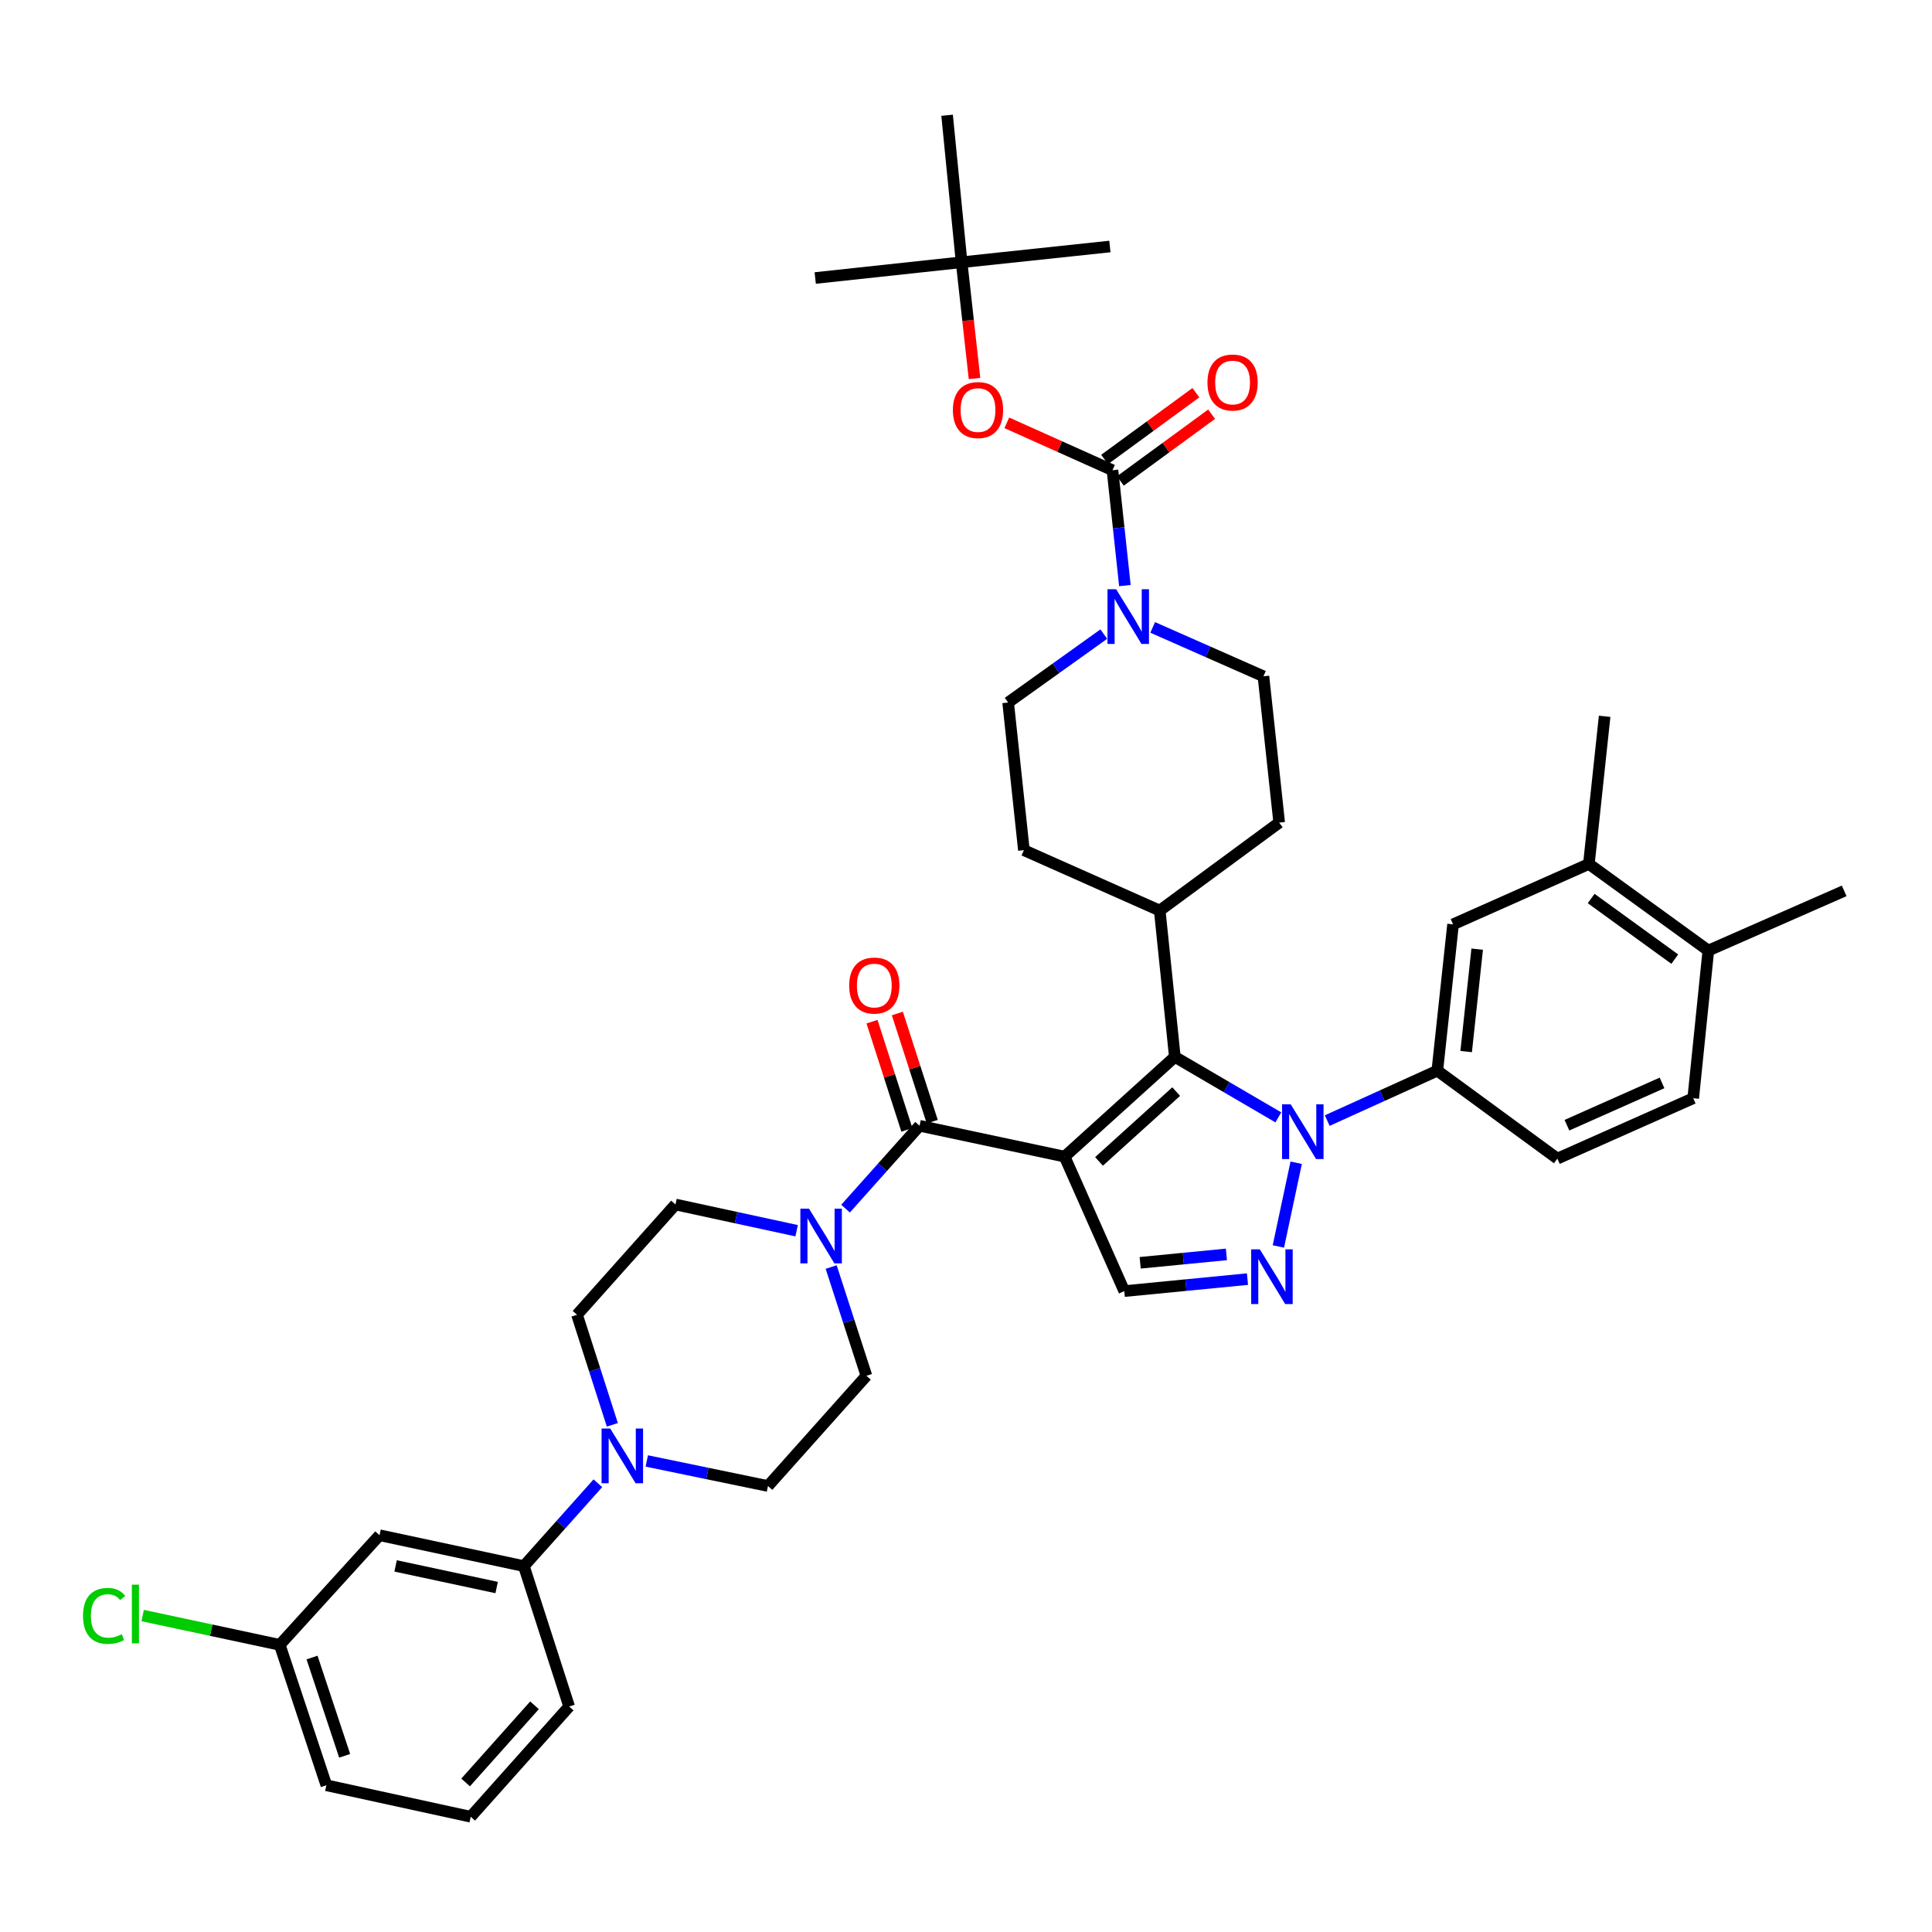 <?xml version='1.0' encoding='iso-8859-1'?>
<svg version='1.1' baseProfile='full'
              xmlns='http://www.w3.org/2000/svg'
                      xmlns:rdkit='http://www.rdkit.org/xml'
                      xmlns:xlink='http://www.w3.org/1999/xlink'
                  xml:space='preserve'
width='1000px' height='1000px' viewBox='0 0 1000 1000'>
<!-- END OF HEADER -->
<rect style='opacity:1.0;fill:#FFFFFF;stroke:none' width='1000' height='1000' x='0' y='0'> </rect>
<path class='bond-1' d='M 551.042,598.668 L 608.098,547.043' style='fill:none;fill-rule:evenodd;stroke:#000000;stroke-width:6px;stroke-linecap:butt;stroke-linejoin:miter;stroke-opacity:1' />
<path class='bond-1' d='M 568.852,601.149 L 608.791,565.012' style='fill:none;fill-rule:evenodd;stroke:#000000;stroke-width:6px;stroke-linecap:butt;stroke-linejoin:miter;stroke-opacity:1' />
<path class='bond-3' d='M 551.042,598.668 L 475.962,582.695' style='fill:none;fill-rule:evenodd;stroke:#000000;stroke-width:6px;stroke-linecap:butt;stroke-linejoin:miter;stroke-opacity:1' />
<path class='bond-4' d='M 551.042,598.668 L 581.93,668.279' style='fill:none;fill-rule:evenodd;stroke:#000000;stroke-width:6px;stroke-linecap:butt;stroke-linejoin:miter;stroke-opacity:1' />
<path class='bond-0' d='M 661.666,578.354 L 634.882,562.698' style='fill:none;fill-rule:evenodd;stroke:#0000FF;stroke-width:6px;stroke-linecap:butt;stroke-linejoin:miter;stroke-opacity:1' />
<path class='bond-0' d='M 634.882,562.698 L 608.098,547.043' style='fill:none;fill-rule:evenodd;stroke:#000000;stroke-width:6px;stroke-linecap:butt;stroke-linejoin:miter;stroke-opacity:1' />
<path class='bond-8' d='M 686.975,580.014 L 715.462,567.095' style='fill:none;fill-rule:evenodd;stroke:#0000FF;stroke-width:6px;stroke-linecap:butt;stroke-linejoin:miter;stroke-opacity:1' />
<path class='bond-8' d='M 715.462,567.095 L 743.95,554.175' style='fill:none;fill-rule:evenodd;stroke:#000000;stroke-width:6px;stroke-linecap:butt;stroke-linejoin:miter;stroke-opacity:1' />
<path class='bond-40' d='M 670.903,601.831 L 661.684,645.165' style='fill:none;fill-rule:evenodd;stroke:#0000FF;stroke-width:6px;stroke-linecap:butt;stroke-linejoin:miter;stroke-opacity:1' />
<path class='bond-13' d='M 608.098,547.043 L 600.277,471.311' style='fill:none;fill-rule:evenodd;stroke:#000000;stroke-width:6px;stroke-linecap:butt;stroke-linejoin:miter;stroke-opacity:1' />
<path class='bond-2' d='M 645.692,662.066 L 613.811,665.173' style='fill:none;fill-rule:evenodd;stroke:#0000FF;stroke-width:6px;stroke-linecap:butt;stroke-linejoin:miter;stroke-opacity:1' />
<path class='bond-2' d='M 613.811,665.173 L 581.93,668.279' style='fill:none;fill-rule:evenodd;stroke:#000000;stroke-width:6px;stroke-linecap:butt;stroke-linejoin:miter;stroke-opacity:1' />
<path class='bond-2' d='M 634.79,649.274 L 612.473,651.449' style='fill:none;fill-rule:evenodd;stroke:#0000FF;stroke-width:6px;stroke-linecap:butt;stroke-linejoin:miter;stroke-opacity:1' />
<path class='bond-2' d='M 612.473,651.449 L 590.157,653.623' style='fill:none;fill-rule:evenodd;stroke:#000000;stroke-width:6px;stroke-linecap:butt;stroke-linejoin:miter;stroke-opacity:1' />
<path class='bond-6' d='M 475.962,582.695 L 456.809,604.143' style='fill:none;fill-rule:evenodd;stroke:#000000;stroke-width:6px;stroke-linecap:butt;stroke-linejoin:miter;stroke-opacity:1' />
<path class='bond-6' d='M 456.809,604.143 L 437.656,625.59' style='fill:none;fill-rule:evenodd;stroke:#0000FF;stroke-width:6px;stroke-linecap:butt;stroke-linejoin:miter;stroke-opacity:1' />
<path class='bond-16' d='M 482.523,580.58 L 473.498,552.584' style='fill:none;fill-rule:evenodd;stroke:#000000;stroke-width:6px;stroke-linecap:butt;stroke-linejoin:miter;stroke-opacity:1' />
<path class='bond-16' d='M 473.498,552.584 L 464.472,524.588' style='fill:none;fill-rule:evenodd;stroke:#FF0000;stroke-width:6px;stroke-linecap:butt;stroke-linejoin:miter;stroke-opacity:1' />
<path class='bond-16' d='M 469.4,584.811 L 460.374,556.815' style='fill:none;fill-rule:evenodd;stroke:#000000;stroke-width:6px;stroke-linecap:butt;stroke-linejoin:miter;stroke-opacity:1' />
<path class='bond-16' d='M 460.374,556.815 L 451.348,528.819' style='fill:none;fill-rule:evenodd;stroke:#FF0000;stroke-width:6px;stroke-linecap:butt;stroke-linejoin:miter;stroke-opacity:1' />
<path class='bond-5' d='M 575.817,243.388 L 579.031,273.24' style='fill:none;fill-rule:evenodd;stroke:#000000;stroke-width:6px;stroke-linecap:butt;stroke-linejoin:miter;stroke-opacity:1' />
<path class='bond-5' d='M 579.031,273.24 L 582.245,303.093' style='fill:none;fill-rule:evenodd;stroke:#0000FF;stroke-width:6px;stroke-linecap:butt;stroke-linejoin:miter;stroke-opacity:1' />
<path class='bond-10' d='M 575.817,243.388 L 548.468,231.119' style='fill:none;fill-rule:evenodd;stroke:#000000;stroke-width:6px;stroke-linecap:butt;stroke-linejoin:miter;stroke-opacity:1' />
<path class='bond-10' d='M 548.468,231.119 L 521.12,218.851' style='fill:none;fill-rule:evenodd;stroke:#FF0000;stroke-width:6px;stroke-linecap:butt;stroke-linejoin:miter;stroke-opacity:1' />
<path class='bond-17' d='M 579.887,248.952 L 603.507,231.672' style='fill:none;fill-rule:evenodd;stroke:#000000;stroke-width:6px;stroke-linecap:butt;stroke-linejoin:miter;stroke-opacity:1' />
<path class='bond-17' d='M 603.507,231.672 L 627.127,214.391' style='fill:none;fill-rule:evenodd;stroke:#FF0000;stroke-width:6px;stroke-linecap:butt;stroke-linejoin:miter;stroke-opacity:1' />
<path class='bond-17' d='M 571.746,237.823 L 595.365,220.543' style='fill:none;fill-rule:evenodd;stroke:#000000;stroke-width:6px;stroke-linecap:butt;stroke-linejoin:miter;stroke-opacity:1' />
<path class='bond-17' d='M 595.365,220.543 L 618.985,203.262' style='fill:none;fill-rule:evenodd;stroke:#FF0000;stroke-width:6px;stroke-linecap:butt;stroke-linejoin:miter;stroke-opacity:1' />
<path class='bond-18' d='M 412.336,637.018 L 380.98,630.234' style='fill:none;fill-rule:evenodd;stroke:#0000FF;stroke-width:6px;stroke-linecap:butt;stroke-linejoin:miter;stroke-opacity:1' />
<path class='bond-18' d='M 380.98,630.234 L 349.624,623.449' style='fill:none;fill-rule:evenodd;stroke:#000000;stroke-width:6px;stroke-linecap:butt;stroke-linejoin:miter;stroke-opacity:1' />
<path class='bond-19' d='M 430.211,655.82 L 439.336,683.962' style='fill:none;fill-rule:evenodd;stroke:#0000FF;stroke-width:6px;stroke-linecap:butt;stroke-linejoin:miter;stroke-opacity:1' />
<path class='bond-19' d='M 439.336,683.962 L 448.46,712.105' style='fill:none;fill-rule:evenodd;stroke:#000000;stroke-width:6px;stroke-linecap:butt;stroke-linejoin:miter;stroke-opacity:1' />
<path class='bond-7' d='M 571.324,328.208 L 546.567,345.917' style='fill:none;fill-rule:evenodd;stroke:#0000FF;stroke-width:6px;stroke-linecap:butt;stroke-linejoin:miter;stroke-opacity:1' />
<path class='bond-7' d='M 546.567,345.917 L 521.81,363.627' style='fill:none;fill-rule:evenodd;stroke:#000000;stroke-width:6px;stroke-linecap:butt;stroke-linejoin:miter;stroke-opacity:1' />
<path class='bond-42' d='M 596.627,324.745 L 625.291,337.403' style='fill:none;fill-rule:evenodd;stroke:#0000FF;stroke-width:6px;stroke-linecap:butt;stroke-linejoin:miter;stroke-opacity:1' />
<path class='bond-42' d='M 625.291,337.403 L 653.954,350.06' style='fill:none;fill-rule:evenodd;stroke:#000000;stroke-width:6px;stroke-linecap:butt;stroke-linejoin:miter;stroke-opacity:1' />
<path class='bond-12' d='M 743.95,554.175 L 752.101,478.443' style='fill:none;fill-rule:evenodd;stroke:#000000;stroke-width:6px;stroke-linecap:butt;stroke-linejoin:miter;stroke-opacity:1' />
<path class='bond-12' d='M 758.882,544.291 L 764.588,491.279' style='fill:none;fill-rule:evenodd;stroke:#000000;stroke-width:6px;stroke-linecap:butt;stroke-linejoin:miter;stroke-opacity:1' />
<path class='bond-24' d='M 743.95,554.175 L 806.092,599.694' style='fill:none;fill-rule:evenodd;stroke:#000000;stroke-width:6px;stroke-linecap:butt;stroke-linejoin:miter;stroke-opacity:1' />
<path class='bond-9' d='M 334.772,756.183 L 366.137,762.672' style='fill:none;fill-rule:evenodd;stroke:#0000FF;stroke-width:6px;stroke-linecap:butt;stroke-linejoin:miter;stroke-opacity:1' />
<path class='bond-9' d='M 366.137,762.672 L 397.502,769.16' style='fill:none;fill-rule:evenodd;stroke:#000000;stroke-width:6px;stroke-linecap:butt;stroke-linejoin:miter;stroke-opacity:1' />
<path class='bond-11' d='M 309.455,767.732 L 290.306,789.176' style='fill:none;fill-rule:evenodd;stroke:#0000FF;stroke-width:6px;stroke-linecap:butt;stroke-linejoin:miter;stroke-opacity:1' />
<path class='bond-11' d='M 290.306,789.176 L 271.157,810.619' style='fill:none;fill-rule:evenodd;stroke:#000000;stroke-width:6px;stroke-linecap:butt;stroke-linejoin:miter;stroke-opacity:1' />
<path class='bond-41' d='M 316.947,737.486 L 307.807,709.007' style='fill:none;fill-rule:evenodd;stroke:#0000FF;stroke-width:6px;stroke-linecap:butt;stroke-linejoin:miter;stroke-opacity:1' />
<path class='bond-41' d='M 307.807,709.007 L 298.666,680.528' style='fill:none;fill-rule:evenodd;stroke:#000000;stroke-width:6px;stroke-linecap:butt;stroke-linejoin:miter;stroke-opacity:1' />
<path class='bond-26' d='M 504.409,195.921 L 501.067,165.831' style='fill:none;fill-rule:evenodd;stroke:#FF0000;stroke-width:6px;stroke-linecap:butt;stroke-linejoin:miter;stroke-opacity:1' />
<path class='bond-26' d='M 501.067,165.831 L 497.725,135.742' style='fill:none;fill-rule:evenodd;stroke:#000000;stroke-width:6px;stroke-linecap:butt;stroke-linejoin:miter;stroke-opacity:1' />
<path class='bond-14' d='M 271.157,810.619 L 196.444,794.632' style='fill:none;fill-rule:evenodd;stroke:#000000;stroke-width:6px;stroke-linecap:butt;stroke-linejoin:miter;stroke-opacity:1' />
<path class='bond-14' d='M 257.065,821.705 L 204.766,810.513' style='fill:none;fill-rule:evenodd;stroke:#000000;stroke-width:6px;stroke-linecap:butt;stroke-linejoin:miter;stroke-opacity:1' />
<path class='bond-32' d='M 271.157,810.619 L 294.591,883.287' style='fill:none;fill-rule:evenodd;stroke:#000000;stroke-width:6px;stroke-linecap:butt;stroke-linejoin:miter;stroke-opacity:1' />
<path class='bond-15' d='M 752.101,478.443 L 822.401,447.181' style='fill:none;fill-rule:evenodd;stroke:#000000;stroke-width:6px;stroke-linecap:butt;stroke-linejoin:miter;stroke-opacity:1' />
<path class='bond-27' d='M 600.277,471.311 L 662.105,425.777' style='fill:none;fill-rule:evenodd;stroke:#000000;stroke-width:6px;stroke-linecap:butt;stroke-linejoin:miter;stroke-opacity:1' />
<path class='bond-28' d='M 600.277,471.311 L 529.968,440.049' style='fill:none;fill-rule:evenodd;stroke:#000000;stroke-width:6px;stroke-linecap:butt;stroke-linejoin:miter;stroke-opacity:1' />
<path class='bond-30' d='M 196.444,794.632 L 144.805,851.373' style='fill:none;fill-rule:evenodd;stroke:#000000;stroke-width:6px;stroke-linecap:butt;stroke-linejoin:miter;stroke-opacity:1' />
<path class='bond-34' d='M 822.401,447.181 L 830.552,370.759' style='fill:none;fill-rule:evenodd;stroke:#000000;stroke-width:6px;stroke-linecap:butt;stroke-linejoin:miter;stroke-opacity:1' />
<path class='bond-43' d='M 822.401,447.181 L 884.229,492.01' style='fill:none;fill-rule:evenodd;stroke:#000000;stroke-width:6px;stroke-linecap:butt;stroke-linejoin:miter;stroke-opacity:1' />
<path class='bond-43' d='M 823.581,465.068 L 866.861,496.449' style='fill:none;fill-rule:evenodd;stroke:#000000;stroke-width:6px;stroke-linecap:butt;stroke-linejoin:miter;stroke-opacity:1' />
<path class='bond-20' d='M 349.624,623.449 L 298.666,680.528' style='fill:none;fill-rule:evenodd;stroke:#000000;stroke-width:6px;stroke-linecap:butt;stroke-linejoin:miter;stroke-opacity:1' />
<path class='bond-21' d='M 448.46,712.105 L 397.502,769.16' style='fill:none;fill-rule:evenodd;stroke:#000000;stroke-width:6px;stroke-linecap:butt;stroke-linejoin:miter;stroke-opacity:1' />
<path class='bond-22' d='M 521.81,363.627 L 529.968,440.049' style='fill:none;fill-rule:evenodd;stroke:#000000;stroke-width:6px;stroke-linecap:butt;stroke-linejoin:miter;stroke-opacity:1' />
<path class='bond-23' d='M 653.954,350.06 L 662.105,425.777' style='fill:none;fill-rule:evenodd;stroke:#000000;stroke-width:6px;stroke-linecap:butt;stroke-linejoin:miter;stroke-opacity:1' />
<path class='bond-29' d='M 806.092,599.694 L 876.408,568.432' style='fill:none;fill-rule:evenodd;stroke:#000000;stroke-width:6px;stroke-linecap:butt;stroke-linejoin:miter;stroke-opacity:1' />
<path class='bond-29' d='M 811.038,582.405 L 860.259,560.521' style='fill:none;fill-rule:evenodd;stroke:#000000;stroke-width:6px;stroke-linecap:butt;stroke-linejoin:miter;stroke-opacity:1' />
<path class='bond-25' d='M 884.229,492.01 L 876.408,568.432' style='fill:none;fill-rule:evenodd;stroke:#000000;stroke-width:6px;stroke-linecap:butt;stroke-linejoin:miter;stroke-opacity:1' />
<path class='bond-35' d='M 884.229,492.01 L 954.545,461.115' style='fill:none;fill-rule:evenodd;stroke:#000000;stroke-width:6px;stroke-linecap:butt;stroke-linejoin:miter;stroke-opacity:1' />
<path class='bond-36' d='M 497.725,135.742 L 421.955,143.9' style='fill:none;fill-rule:evenodd;stroke:#000000;stroke-width:6px;stroke-linecap:butt;stroke-linejoin:miter;stroke-opacity:1' />
<path class='bond-37' d='M 497.725,135.742 L 490.218,59.657' style='fill:none;fill-rule:evenodd;stroke:#000000;stroke-width:6px;stroke-linecap:butt;stroke-linejoin:miter;stroke-opacity:1' />
<path class='bond-38' d='M 497.725,135.742 L 574.476,127.591' style='fill:none;fill-rule:evenodd;stroke:#000000;stroke-width:6px;stroke-linecap:butt;stroke-linejoin:miter;stroke-opacity:1' />
<path class='bond-31' d='M 144.805,851.373 L 109.323,843.788' style='fill:none;fill-rule:evenodd;stroke:#000000;stroke-width:6px;stroke-linecap:butt;stroke-linejoin:miter;stroke-opacity:1' />
<path class='bond-31' d='M 109.323,843.788 L 73.841,836.203' style='fill:none;fill-rule:evenodd;stroke:#00CC00;stroke-width:6px;stroke-linecap:butt;stroke-linejoin:miter;stroke-opacity:1' />
<path class='bond-44' d='M 144.805,851.373 L 168.928,924.049' style='fill:none;fill-rule:evenodd;stroke:#000000;stroke-width:6px;stroke-linecap:butt;stroke-linejoin:miter;stroke-opacity:1' />
<path class='bond-44' d='M 161.51,857.931 L 178.396,908.803' style='fill:none;fill-rule:evenodd;stroke:#000000;stroke-width:6px;stroke-linecap:butt;stroke-linejoin:miter;stroke-opacity:1' />
<path class='bond-33' d='M 294.591,883.287 L 243.641,940.343' style='fill:none;fill-rule:evenodd;stroke:#000000;stroke-width:6px;stroke-linecap:butt;stroke-linejoin:miter;stroke-opacity:1' />
<path class='bond-33' d='M 276.663,882.661 L 240.998,922.6' style='fill:none;fill-rule:evenodd;stroke:#000000;stroke-width:6px;stroke-linecap:butt;stroke-linejoin:miter;stroke-opacity:1' />
<path class='bond-39' d='M 243.641,940.343 L 168.928,924.049' style='fill:none;fill-rule:evenodd;stroke:#000000;stroke-width:6px;stroke-linecap:butt;stroke-linejoin:miter;stroke-opacity:1' />
<path  class='atom-1' d='M 668.063 571.592
L 677.343 586.592
Q 678.263 588.072, 679.743 590.752
Q 681.223 593.432, 681.303 593.592
L 681.303 571.592
L 685.063 571.592
L 685.063 599.912
L 681.183 599.912
L 671.223 583.512
Q 670.063 581.592, 668.823 579.392
Q 667.623 577.192, 667.263 576.512
L 667.263 599.912
L 663.583 599.912
L 663.583 571.592
L 668.063 571.592
' fill='#0000FF'/>
<path  class='atom-3' d='M 652.091 646.673
L 661.371 661.673
Q 662.291 663.153, 663.771 665.833
Q 665.251 668.513, 665.331 668.673
L 665.331 646.673
L 669.091 646.673
L 669.091 674.993
L 665.211 674.993
L 655.251 658.593
Q 654.091 656.673, 652.851 654.473
Q 651.651 652.273, 651.291 651.593
L 651.291 674.993
L 647.611 674.993
L 647.611 646.673
L 652.091 646.673
' fill='#0000FF'/>
<path  class='atom-7' d='M 418.744 625.599
L 428.024 640.599
Q 428.944 642.079, 430.424 644.759
Q 431.904 647.439, 431.984 647.599
L 431.984 625.599
L 435.744 625.599
L 435.744 653.919
L 431.864 653.919
L 421.904 637.519
Q 420.744 635.599, 419.504 633.399
Q 418.304 631.199, 417.944 630.519
L 417.944 653.919
L 414.264 653.919
L 414.264 625.599
L 418.744 625.599
' fill='#0000FF'/>
<path  class='atom-8' d='M 577.715 304.998
L 586.995 319.998
Q 587.915 321.478, 589.395 324.158
Q 590.875 326.838, 590.955 326.998
L 590.955 304.998
L 594.715 304.998
L 594.715 333.318
L 590.835 333.318
L 580.875 316.918
Q 579.715 314.998, 578.475 312.798
Q 577.275 310.598, 576.915 309.918
L 576.915 333.318
L 573.235 333.318
L 573.235 304.998
L 577.715 304.998
' fill='#0000FF'/>
<path  class='atom-10' d='M 315.848 739.404
L 325.128 754.404
Q 326.048 755.884, 327.528 758.564
Q 329.008 761.244, 329.088 761.404
L 329.088 739.404
L 332.848 739.404
L 332.848 767.724
L 328.968 767.724
L 319.008 751.324
Q 317.848 749.404, 316.608 747.204
Q 315.408 745.004, 315.048 744.324
L 315.048 767.724
L 311.368 767.724
L 311.368 739.404
L 315.848 739.404
' fill='#0000FF'/>
<path  class='atom-11' d='M 493.213 212.243
Q 493.213 205.443, 496.573 201.643
Q 499.933 197.843, 506.213 197.843
Q 512.493 197.843, 515.853 201.643
Q 519.213 205.443, 519.213 212.243
Q 519.213 219.123, 515.813 223.043
Q 512.413 226.923, 506.213 226.923
Q 499.973 226.923, 496.573 223.043
Q 493.213 219.163, 493.213 212.243
M 506.213 223.723
Q 510.533 223.723, 512.853 220.843
Q 515.213 217.923, 515.213 212.243
Q 515.213 206.683, 512.853 203.883
Q 510.533 201.043, 506.213 201.043
Q 501.893 201.043, 499.533 203.843
Q 497.213 206.643, 497.213 212.243
Q 497.213 217.963, 499.533 220.843
Q 501.893 223.723, 506.213 223.723
' fill='#FF0000'/>
<path  class='atom-17' d='M 439.536 510.115
Q 439.536 503.315, 442.896 499.515
Q 446.256 495.715, 452.536 495.715
Q 458.816 495.715, 462.176 499.515
Q 465.536 503.315, 465.536 510.115
Q 465.536 516.995, 462.136 520.915
Q 458.736 524.795, 452.536 524.795
Q 446.296 524.795, 442.896 520.915
Q 439.536 517.035, 439.536 510.115
M 452.536 521.595
Q 456.856 521.595, 459.176 518.715
Q 461.536 515.795, 461.536 510.115
Q 461.536 504.555, 459.176 501.755
Q 456.856 498.915, 452.536 498.915
Q 448.216 498.915, 445.856 501.715
Q 443.536 504.515, 443.536 510.115
Q 443.536 515.835, 445.856 518.715
Q 448.216 521.595, 452.536 521.595
' fill='#FF0000'/>
<path  class='atom-18' d='M 624.982 197.987
Q 624.982 191.187, 628.342 187.387
Q 631.702 183.587, 637.982 183.587
Q 644.262 183.587, 647.622 187.387
Q 650.982 191.187, 650.982 197.987
Q 650.982 204.867, 647.582 208.787
Q 644.182 212.667, 637.982 212.667
Q 631.742 212.667, 628.342 208.787
Q 624.982 204.907, 624.982 197.987
M 637.982 209.467
Q 642.302 209.467, 644.622 206.587
Q 646.982 203.667, 646.982 197.987
Q 646.982 192.427, 644.622 189.627
Q 642.302 186.787, 637.982 186.787
Q 633.662 186.787, 631.302 189.587
Q 628.982 192.387, 628.982 197.987
Q 628.982 203.707, 631.302 206.587
Q 633.662 209.467, 637.982 209.467
' fill='#FF0000'/>
<path  class='atom-32' d='M 42.971 836.381
Q 42.971 829.341, 46.251 825.661
Q 49.571 821.941, 55.851 821.941
Q 61.691 821.941, 64.811 826.061
L 62.171 828.221
Q 59.891 825.221, 55.851 825.221
Q 51.571 825.221, 49.291 828.101
Q 47.051 830.941, 47.051 836.381
Q 47.051 841.981, 49.371 844.861
Q 51.731 847.741, 56.291 847.741
Q 59.411 847.741, 63.051 845.861
L 64.171 848.861
Q 62.691 849.821, 60.451 850.381
Q 58.211 850.941, 55.731 850.941
Q 49.571 850.941, 46.251 847.181
Q 42.971 843.421, 42.971 836.381
' fill='#00CC00'/>
<path  class='atom-32' d='M 68.251 820.221
L 71.931 820.221
L 71.931 850.581
L 68.251 850.581
L 68.251 820.221
' fill='#00CC00'/>
</svg>
